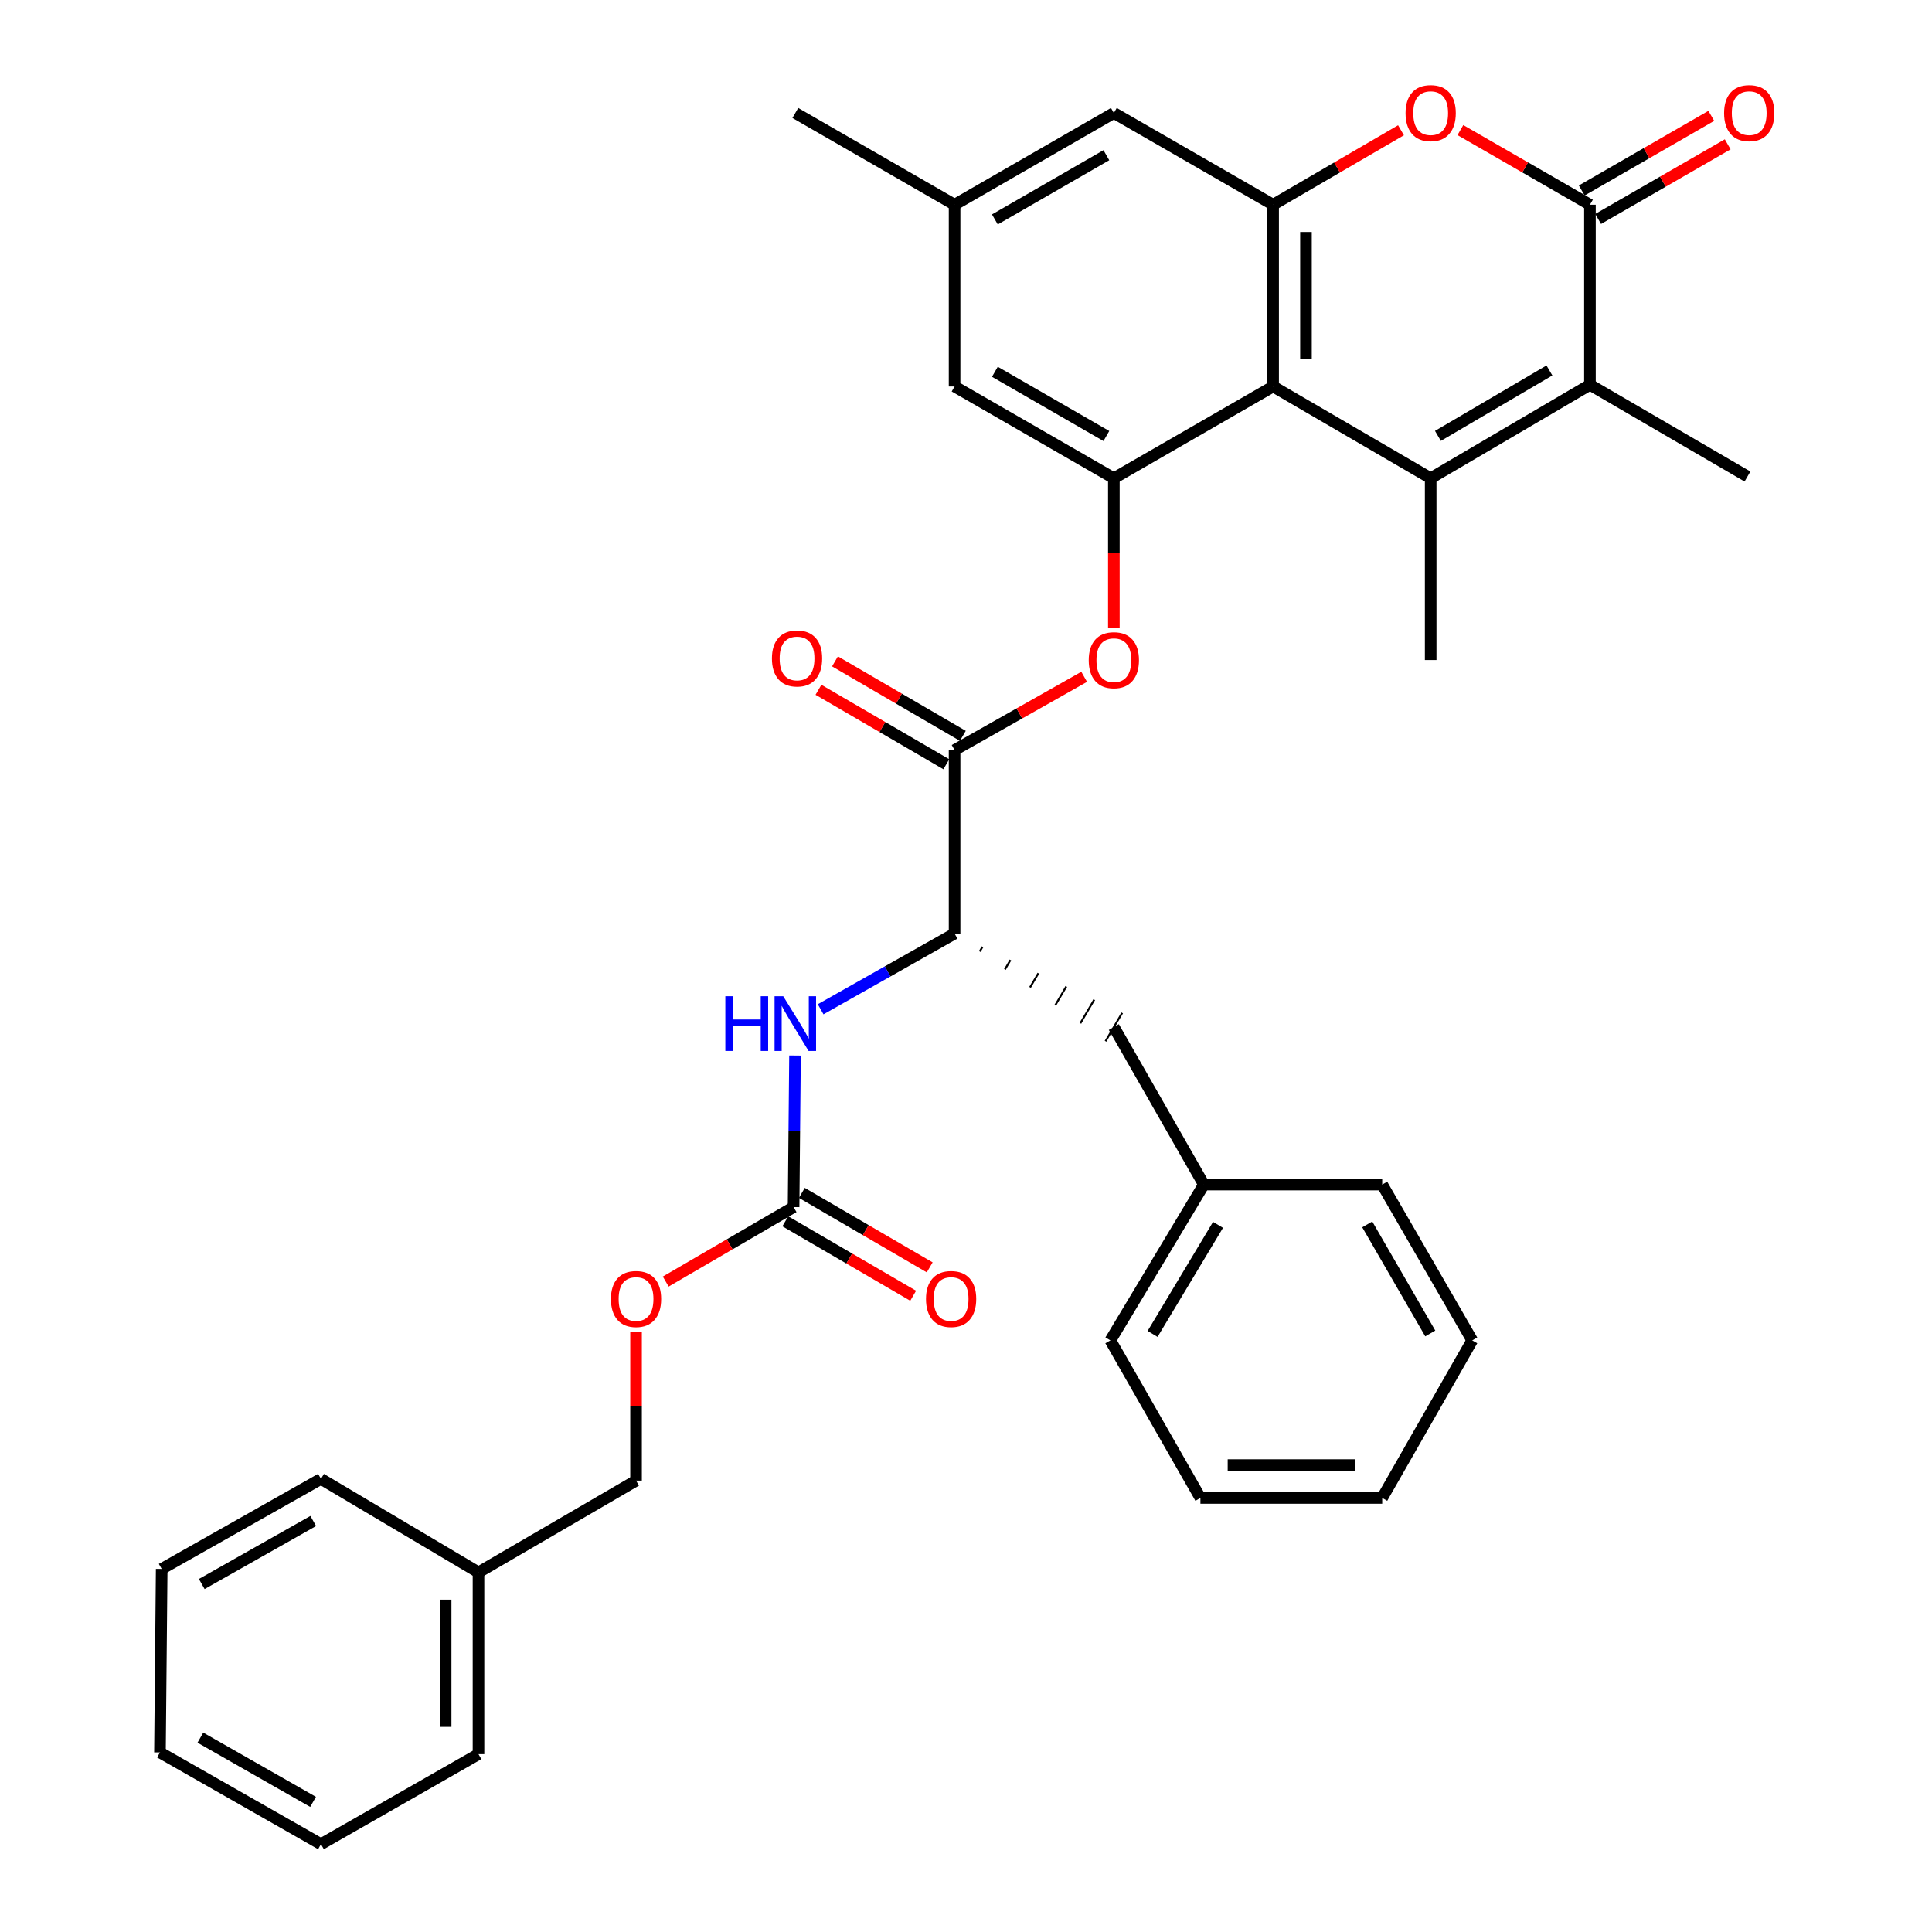 <?xml version='1.0' encoding='iso-8859-1'?>
<svg version='1.1' baseProfile='full'
              xmlns='http://www.w3.org/2000/svg'
                      xmlns:rdkit='http://www.rdkit.org/xml'
                      xmlns:xlink='http://www.w3.org/1999/xlink'
                  xml:space='preserve'
width='1000px' height='1000px' viewBox='0 0 1000 1000'>
<!-- END OF HEADER -->
<rect style='opacity:1.0;fill:#FFFFFF;stroke:none' width='1000' height='1000' x='0' y='0'> </rect>
<path class='bond-0' d='M 740.515,247.548 L 658.966,200.047' style='fill:none;fill-rule:evenodd;stroke:#000000;stroke-width:6px;stroke-linecap:butt;stroke-linejoin:miter;stroke-opacity:1' />
<path class='bond-1' d='M 740.515,247.548 L 822.952,199.159' style='fill:none;fill-rule:evenodd;stroke:#000000;stroke-width:6px;stroke-linecap:butt;stroke-linejoin:miter;stroke-opacity:1' />
<path class='bond-1' d='M 744.272,225.624 L 801.978,191.752' style='fill:none;fill-rule:evenodd;stroke:#000000;stroke-width:6px;stroke-linecap:butt;stroke-linejoin:miter;stroke-opacity:1' />
<path class='bond-2' d='M 740.515,247.548 L 740.515,341.634' style='fill:none;fill-rule:evenodd;stroke:#000000;stroke-width:6px;stroke-linecap:butt;stroke-linejoin:miter;stroke-opacity:1' />
<path class='bond-3' d='M 658.966,200.047 L 658.966,105.962' style='fill:none;fill-rule:evenodd;stroke:#000000;stroke-width:6px;stroke-linecap:butt;stroke-linejoin:miter;stroke-opacity:1' />
<path class='bond-3' d='M 675.971,185.934 L 675.971,120.074' style='fill:none;fill-rule:evenodd;stroke:#000000;stroke-width:6px;stroke-linecap:butt;stroke-linejoin:miter;stroke-opacity:1' />
<path class='bond-4' d='M 658.966,200.047 L 576.529,247.548' style='fill:none;fill-rule:evenodd;stroke:#000000;stroke-width:6px;stroke-linecap:butt;stroke-linejoin:miter;stroke-opacity:1' />
<path class='bond-5' d='M 822.952,105.962 L 822.952,199.159' style='fill:none;fill-rule:evenodd;stroke:#000000;stroke-width:6px;stroke-linecap:butt;stroke-linejoin:miter;stroke-opacity:1' />
<path class='bond-6' d='M 822.952,105.962 L 789.423,86.646' style='fill:none;fill-rule:evenodd;stroke:#000000;stroke-width:6px;stroke-linecap:butt;stroke-linejoin:miter;stroke-opacity:1' />
<path class='bond-6' d='M 789.423,86.646 L 755.894,67.329' style='fill:none;fill-rule:evenodd;stroke:#FF0000;stroke-width:6px;stroke-linecap:butt;stroke-linejoin:miter;stroke-opacity:1' />
<path class='bond-7' d='M 827.197,113.329 L 860.726,94.013' style='fill:none;fill-rule:evenodd;stroke:#000000;stroke-width:6px;stroke-linecap:butt;stroke-linejoin:miter;stroke-opacity:1' />
<path class='bond-7' d='M 860.726,94.013 L 894.255,74.697' style='fill:none;fill-rule:evenodd;stroke:#FF0000;stroke-width:6px;stroke-linecap:butt;stroke-linejoin:miter;stroke-opacity:1' />
<path class='bond-7' d='M 818.708,98.594 L 852.237,79.278' style='fill:none;fill-rule:evenodd;stroke:#000000;stroke-width:6px;stroke-linecap:butt;stroke-linejoin:miter;stroke-opacity:1' />
<path class='bond-7' d='M 852.237,79.278 L 885.766,59.962' style='fill:none;fill-rule:evenodd;stroke:#FF0000;stroke-width:6px;stroke-linecap:butt;stroke-linejoin:miter;stroke-opacity:1' />
<path class='bond-8' d='M 822.952,199.159 L 904.492,246.651' style='fill:none;fill-rule:evenodd;stroke:#000000;stroke-width:6px;stroke-linecap:butt;stroke-linejoin:miter;stroke-opacity:1' />
<path class='bond-9' d='M 658.966,105.962 L 576.529,58.47' style='fill:none;fill-rule:evenodd;stroke:#000000;stroke-width:6px;stroke-linecap:butt;stroke-linejoin:miter;stroke-opacity:1' />
<path class='bond-10' d='M 658.966,105.962 L 692.061,86.688' style='fill:none;fill-rule:evenodd;stroke:#000000;stroke-width:6px;stroke-linecap:butt;stroke-linejoin:miter;stroke-opacity:1' />
<path class='bond-10' d='M 692.061,86.688 L 725.156,67.415' style='fill:none;fill-rule:evenodd;stroke:#FF0000;stroke-width:6px;stroke-linecap:butt;stroke-linejoin:miter;stroke-opacity:1' />
<path class='bond-11' d='M 576.529,247.548 L 576.529,286.255' style='fill:none;fill-rule:evenodd;stroke:#000000;stroke-width:6px;stroke-linecap:butt;stroke-linejoin:miter;stroke-opacity:1' />
<path class='bond-11' d='M 576.529,286.255 L 576.529,324.962' style='fill:none;fill-rule:evenodd;stroke:#FF0000;stroke-width:6px;stroke-linecap:butt;stroke-linejoin:miter;stroke-opacity:1' />
<path class='bond-12' d='M 576.529,247.548 L 494.092,200.047' style='fill:none;fill-rule:evenodd;stroke:#000000;stroke-width:6px;stroke-linecap:butt;stroke-linejoin:miter;stroke-opacity:1' />
<path class='bond-12' d='M 572.654,225.689 L 514.948,192.438' style='fill:none;fill-rule:evenodd;stroke:#000000;stroke-width:6px;stroke-linecap:butt;stroke-linejoin:miter;stroke-opacity:1' />
<path class='bond-13' d='M 494.092,388.228 L 527.627,369.274' style='fill:none;fill-rule:evenodd;stroke:#000000;stroke-width:6px;stroke-linecap:butt;stroke-linejoin:miter;stroke-opacity:1' />
<path class='bond-13' d='M 527.627,369.274 L 561.162,350.319' style='fill:none;fill-rule:evenodd;stroke:#FF0000;stroke-width:6px;stroke-linecap:butt;stroke-linejoin:miter;stroke-opacity:1' />
<path class='bond-14' d='M 494.092,388.228 L 494.092,483.211' style='fill:none;fill-rule:evenodd;stroke:#000000;stroke-width:6px;stroke-linecap:butt;stroke-linejoin:miter;stroke-opacity:1' />
<path class='bond-15' d='M 498.371,380.881 L 465.281,361.608' style='fill:none;fill-rule:evenodd;stroke:#000000;stroke-width:6px;stroke-linecap:butt;stroke-linejoin:miter;stroke-opacity:1' />
<path class='bond-15' d='M 465.281,361.608 L 432.191,342.335' style='fill:none;fill-rule:evenodd;stroke:#FF0000;stroke-width:6px;stroke-linecap:butt;stroke-linejoin:miter;stroke-opacity:1' />
<path class='bond-15' d='M 489.813,395.575 L 456.723,376.302' style='fill:none;fill-rule:evenodd;stroke:#000000;stroke-width:6px;stroke-linecap:butt;stroke-linejoin:miter;stroke-opacity:1' />
<path class='bond-15' d='M 456.723,376.302 L 423.632,357.029' style='fill:none;fill-rule:evenodd;stroke:#FF0000;stroke-width:6px;stroke-linecap:butt;stroke-linejoin:miter;stroke-opacity:1' />
<path class='bond-16' d='M 410.758,624.788 L 411.128,585.564' style='fill:none;fill-rule:evenodd;stroke:#000000;stroke-width:6px;stroke-linecap:butt;stroke-linejoin:miter;stroke-opacity:1' />
<path class='bond-16' d='M 411.128,585.564 L 411.499,546.339' style='fill:none;fill-rule:evenodd;stroke:#0000FF;stroke-width:6px;stroke-linecap:butt;stroke-linejoin:miter;stroke-opacity:1' />
<path class='bond-17' d='M 406.478,632.135 L 439.569,651.408' style='fill:none;fill-rule:evenodd;stroke:#000000;stroke-width:6px;stroke-linecap:butt;stroke-linejoin:miter;stroke-opacity:1' />
<path class='bond-17' d='M 439.569,651.408 L 472.659,670.681' style='fill:none;fill-rule:evenodd;stroke:#FF0000;stroke-width:6px;stroke-linecap:butt;stroke-linejoin:miter;stroke-opacity:1' />
<path class='bond-17' d='M 415.037,617.441 L 448.127,636.714' style='fill:none;fill-rule:evenodd;stroke:#000000;stroke-width:6px;stroke-linecap:butt;stroke-linejoin:miter;stroke-opacity:1' />
<path class='bond-17' d='M 448.127,636.714 L 481.217,655.987' style='fill:none;fill-rule:evenodd;stroke:#FF0000;stroke-width:6px;stroke-linecap:butt;stroke-linejoin:miter;stroke-opacity:1' />
<path class='bond-18' d='M 410.758,624.788 L 377.667,644.061' style='fill:none;fill-rule:evenodd;stroke:#000000;stroke-width:6px;stroke-linecap:butt;stroke-linejoin:miter;stroke-opacity:1' />
<path class='bond-18' d='M 377.667,644.061 L 344.577,663.334' style='fill:none;fill-rule:evenodd;stroke:#FF0000;stroke-width:6px;stroke-linecap:butt;stroke-linejoin:miter;stroke-opacity:1' />
<path class='bond-19' d='M 494.092,483.211 L 459.427,502.804' style='fill:none;fill-rule:evenodd;stroke:#000000;stroke-width:6px;stroke-linecap:butt;stroke-linejoin:miter;stroke-opacity:1' />
<path class='bond-19' d='M 459.427,502.804 L 424.762,522.396' style='fill:none;fill-rule:evenodd;stroke:#0000FF;stroke-width:6px;stroke-linecap:butt;stroke-linejoin:miter;stroke-opacity:1' />
<path class='bond-20' d='M 507.114,492.498 L 508.549,490.053' style='fill:none;fill-rule:evenodd;stroke:#000000;stroke-width:1.0px;stroke-linecap:butt;stroke-linejoin:miter;stroke-opacity:1' />
<path class='bond-20' d='M 520.136,501.785 L 523.006,496.896' style='fill:none;fill-rule:evenodd;stroke:#000000;stroke-width:1.0px;stroke-linecap:butt;stroke-linejoin:miter;stroke-opacity:1' />
<path class='bond-20' d='M 533.159,511.072 L 537.463,503.739' style='fill:none;fill-rule:evenodd;stroke:#000000;stroke-width:1.0px;stroke-linecap:butt;stroke-linejoin:miter;stroke-opacity:1' />
<path class='bond-20' d='M 546.181,520.359 L 551.92,510.582' style='fill:none;fill-rule:evenodd;stroke:#000000;stroke-width:1.0px;stroke-linecap:butt;stroke-linejoin:miter;stroke-opacity:1' />
<path class='bond-20' d='M 559.203,529.645 L 566.376,517.424' style='fill:none;fill-rule:evenodd;stroke:#000000;stroke-width:1.0px;stroke-linecap:butt;stroke-linejoin:miter;stroke-opacity:1' />
<path class='bond-20' d='M 572.225,538.932 L 580.833,524.267' style='fill:none;fill-rule:evenodd;stroke:#000000;stroke-width:1.0px;stroke-linecap:butt;stroke-linejoin:miter;stroke-opacity:1' />
<path class='bond-21' d='M 576.529,58.47 L 494.092,105.962' style='fill:none;fill-rule:evenodd;stroke:#000000;stroke-width:6px;stroke-linecap:butt;stroke-linejoin:miter;stroke-opacity:1' />
<path class='bond-21' d='M 572.652,80.329 L 514.946,113.573' style='fill:none;fill-rule:evenodd;stroke:#000000;stroke-width:6px;stroke-linecap:butt;stroke-linejoin:miter;stroke-opacity:1' />
<path class='bond-22' d='M 494.092,200.047 L 494.092,105.962' style='fill:none;fill-rule:evenodd;stroke:#000000;stroke-width:6px;stroke-linecap:butt;stroke-linejoin:miter;stroke-opacity:1' />
<path class='bond-23' d='M 576.529,531.6 L 623.123,613.139' style='fill:none;fill-rule:evenodd;stroke:#000000;stroke-width:6px;stroke-linecap:butt;stroke-linejoin:miter;stroke-opacity:1' />
<path class='bond-24' d='M 494.092,105.962 L 411.655,58.47' style='fill:none;fill-rule:evenodd;stroke:#000000;stroke-width:6px;stroke-linecap:butt;stroke-linejoin:miter;stroke-opacity:1' />
<path class='bond-25' d='M 329.218,689.391 L 329.218,727.878' style='fill:none;fill-rule:evenodd;stroke:#FF0000;stroke-width:6px;stroke-linecap:butt;stroke-linejoin:miter;stroke-opacity:1' />
<path class='bond-25' d='M 329.218,727.878 L 329.218,766.365' style='fill:none;fill-rule:evenodd;stroke:#000000;stroke-width:6px;stroke-linecap:butt;stroke-linejoin:miter;stroke-opacity:1' />
<path class='bond-26' d='M 329.218,766.365 L 247.669,813.856' style='fill:none;fill-rule:evenodd;stroke:#000000;stroke-width:6px;stroke-linecap:butt;stroke-linejoin:miter;stroke-opacity:1' />
<path class='bond-27' d='M 623.123,613.139 L 574.734,693.791' style='fill:none;fill-rule:evenodd;stroke:#000000;stroke-width:6px;stroke-linecap:butt;stroke-linejoin:miter;stroke-opacity:1' />
<path class='bond-27' d='M 630.447,633.986 L 596.574,690.442' style='fill:none;fill-rule:evenodd;stroke:#000000;stroke-width:6px;stroke-linecap:butt;stroke-linejoin:miter;stroke-opacity:1' />
<path class='bond-28' d='M 623.123,613.139 L 715.423,613.139' style='fill:none;fill-rule:evenodd;stroke:#000000;stroke-width:6px;stroke-linecap:butt;stroke-linejoin:miter;stroke-opacity:1' />
<path class='bond-29' d='M 247.669,813.856 L 247.669,907.951' style='fill:none;fill-rule:evenodd;stroke:#000000;stroke-width:6px;stroke-linecap:butt;stroke-linejoin:miter;stroke-opacity:1' />
<path class='bond-29' d='M 230.664,827.971 L 230.664,893.837' style='fill:none;fill-rule:evenodd;stroke:#000000;stroke-width:6px;stroke-linecap:butt;stroke-linejoin:miter;stroke-opacity:1' />
<path class='bond-30' d='M 247.669,813.856 L 166.129,765.467' style='fill:none;fill-rule:evenodd;stroke:#000000;stroke-width:6px;stroke-linecap:butt;stroke-linejoin:miter;stroke-opacity:1' />
<path class='bond-31' d='M 574.734,693.791 L 621.338,775.33' style='fill:none;fill-rule:evenodd;stroke:#000000;stroke-width:6px;stroke-linecap:butt;stroke-linejoin:miter;stroke-opacity:1' />
<path class='bond-32' d='M 715.423,613.139 L 762.017,693.791' style='fill:none;fill-rule:evenodd;stroke:#000000;stroke-width:6px;stroke-linecap:butt;stroke-linejoin:miter;stroke-opacity:1' />
<path class='bond-32' d='M 707.688,633.744 L 740.304,690.2' style='fill:none;fill-rule:evenodd;stroke:#000000;stroke-width:6px;stroke-linecap:butt;stroke-linejoin:miter;stroke-opacity:1' />
<path class='bond-33' d='M 247.669,907.951 L 166.129,954.545' style='fill:none;fill-rule:evenodd;stroke:#000000;stroke-width:6px;stroke-linecap:butt;stroke-linejoin:miter;stroke-opacity:1' />
<path class='bond-34' d='M 166.129,765.467 L 83.692,812.071' style='fill:none;fill-rule:evenodd;stroke:#000000;stroke-width:6px;stroke-linecap:butt;stroke-linejoin:miter;stroke-opacity:1' />
<path class='bond-34' d='M 162.133,787.261 L 104.427,819.884' style='fill:none;fill-rule:evenodd;stroke:#000000;stroke-width:6px;stroke-linecap:butt;stroke-linejoin:miter;stroke-opacity:1' />
<path class='bond-35' d='M 83.692,812.071 L 82.795,907.054' style='fill:none;fill-rule:evenodd;stroke:#000000;stroke-width:6px;stroke-linecap:butt;stroke-linejoin:miter;stroke-opacity:1' />
<path class='bond-36' d='M 621.338,775.33 L 715.423,775.33' style='fill:none;fill-rule:evenodd;stroke:#000000;stroke-width:6px;stroke-linecap:butt;stroke-linejoin:miter;stroke-opacity:1' />
<path class='bond-36' d='M 635.45,758.325 L 701.31,758.325' style='fill:none;fill-rule:evenodd;stroke:#000000;stroke-width:6px;stroke-linecap:butt;stroke-linejoin:miter;stroke-opacity:1' />
<path class='bond-37' d='M 762.017,693.791 L 715.423,775.33' style='fill:none;fill-rule:evenodd;stroke:#000000;stroke-width:6px;stroke-linecap:butt;stroke-linejoin:miter;stroke-opacity:1' />
<path class='bond-38' d='M 166.129,954.545 L 82.795,907.054' style='fill:none;fill-rule:evenodd;stroke:#000000;stroke-width:6px;stroke-linecap:butt;stroke-linejoin:miter;stroke-opacity:1' />
<path class='bond-38' d='M 162.049,932.647 L 103.715,899.403' style='fill:none;fill-rule:evenodd;stroke:#000000;stroke-width:6px;stroke-linecap:butt;stroke-linejoin:miter;stroke-opacity:1' />
<path  class='atom-5' d='M 727.515 58.55
Q 727.515 51.75, 730.875 47.95
Q 734.235 44.15, 740.515 44.15
Q 746.795 44.15, 750.155 47.95
Q 753.515 51.75, 753.515 58.55
Q 753.515 65.43, 750.115 69.35
Q 746.715 73.23, 740.515 73.23
Q 734.275 73.23, 730.875 69.35
Q 727.515 65.47, 727.515 58.55
M 740.515 70.03
Q 744.835 70.03, 747.155 67.15
Q 749.515 64.23, 749.515 58.55
Q 749.515 52.99, 747.155 50.19
Q 744.835 47.35, 740.515 47.35
Q 736.195 47.35, 733.835 50.15
Q 731.515 52.95, 731.515 58.55
Q 731.515 64.27, 733.835 67.15
Q 736.195 70.03, 740.515 70.03
' fill='#FF0000'/>
<path  class='atom-8' d='M 563.529 341.714
Q 563.529 334.914, 566.889 331.114
Q 570.249 327.314, 576.529 327.314
Q 582.809 327.314, 586.169 331.114
Q 589.529 334.914, 589.529 341.714
Q 589.529 348.594, 586.129 352.514
Q 582.729 356.394, 576.529 356.394
Q 570.289 356.394, 566.889 352.514
Q 563.529 348.634, 563.529 341.714
M 576.529 353.194
Q 580.849 353.194, 583.169 350.314
Q 585.529 347.394, 585.529 341.714
Q 585.529 336.154, 583.169 333.354
Q 580.849 330.514, 576.529 330.514
Q 572.209 330.514, 569.849 333.314
Q 567.529 336.114, 567.529 341.714
Q 567.529 347.434, 569.849 350.314
Q 572.209 353.194, 576.529 353.194
' fill='#FF0000'/>
<path  class='atom-11' d='M 375.435 515.645
L 379.275 515.645
L 379.275 527.685
L 393.755 527.685
L 393.755 515.645
L 397.595 515.645
L 397.595 543.965
L 393.755 543.965
L 393.755 530.885
L 379.275 530.885
L 379.275 543.965
L 375.435 543.965
L 375.435 515.645
' fill='#0000FF'/>
<path  class='atom-11' d='M 405.395 515.645
L 414.675 530.645
Q 415.595 532.125, 417.075 534.805
Q 418.555 537.485, 418.635 537.645
L 418.635 515.645
L 422.395 515.645
L 422.395 543.965
L 418.515 543.965
L 408.555 527.565
Q 407.395 525.645, 406.155 523.445
Q 404.955 521.245, 404.595 520.565
L 404.595 543.965
L 400.915 543.965
L 400.915 515.645
L 405.395 515.645
' fill='#0000FF'/>
<path  class='atom-14' d='M 892.389 58.55
Q 892.389 51.75, 895.749 47.95
Q 899.109 44.15, 905.389 44.15
Q 911.669 44.15, 915.029 47.95
Q 918.389 51.75, 918.389 58.55
Q 918.389 65.43, 914.989 69.35
Q 911.589 73.23, 905.389 73.23
Q 899.149 73.23, 895.749 69.35
Q 892.389 65.47, 892.389 58.55
M 905.389 70.03
Q 909.709 70.03, 912.029 67.15
Q 914.389 64.23, 914.389 58.55
Q 914.389 52.99, 912.029 50.19
Q 909.709 47.35, 905.389 47.35
Q 901.069 47.35, 898.709 50.15
Q 896.389 52.95, 896.389 58.55
Q 896.389 64.27, 898.709 67.15
Q 901.069 70.03, 905.389 70.03
' fill='#FF0000'/>
<path  class='atom-15' d='M 399.553 340.816
Q 399.553 334.016, 402.913 330.216
Q 406.273 326.416, 412.553 326.416
Q 418.833 326.416, 422.193 330.216
Q 425.553 334.016, 425.553 340.816
Q 425.553 347.696, 422.153 351.616
Q 418.753 355.496, 412.553 355.496
Q 406.313 355.496, 402.913 351.616
Q 399.553 347.736, 399.553 340.816
M 412.553 352.296
Q 416.873 352.296, 419.193 349.416
Q 421.553 346.496, 421.553 340.816
Q 421.553 335.256, 419.193 332.456
Q 416.873 329.616, 412.553 329.616
Q 408.233 329.616, 405.873 332.416
Q 403.553 335.216, 403.553 340.816
Q 403.553 346.536, 405.873 349.416
Q 408.233 352.296, 412.553 352.296
' fill='#FF0000'/>
<path  class='atom-17' d='M 479.297 672.359
Q 479.297 665.559, 482.657 661.759
Q 486.017 657.959, 492.297 657.959
Q 498.577 657.959, 501.937 661.759
Q 505.297 665.559, 505.297 672.359
Q 505.297 679.239, 501.897 683.159
Q 498.497 687.039, 492.297 687.039
Q 486.057 687.039, 482.657 683.159
Q 479.297 679.279, 479.297 672.359
M 492.297 683.839
Q 496.617 683.839, 498.937 680.959
Q 501.297 678.039, 501.297 672.359
Q 501.297 666.799, 498.937 663.999
Q 496.617 661.159, 492.297 661.159
Q 487.977 661.159, 485.617 663.959
Q 483.297 666.759, 483.297 672.359
Q 483.297 678.079, 485.617 680.959
Q 487.977 683.839, 492.297 683.839
' fill='#FF0000'/>
<path  class='atom-19' d='M 316.218 672.359
Q 316.218 665.559, 319.578 661.759
Q 322.938 657.959, 329.218 657.959
Q 335.498 657.959, 338.858 661.759
Q 342.218 665.559, 342.218 672.359
Q 342.218 679.239, 338.818 683.159
Q 335.418 687.039, 329.218 687.039
Q 322.978 687.039, 319.578 683.159
Q 316.218 679.279, 316.218 672.359
M 329.218 683.839
Q 333.538 683.839, 335.858 680.959
Q 338.218 678.039, 338.218 672.359
Q 338.218 666.799, 335.858 663.999
Q 333.538 661.159, 329.218 661.159
Q 324.898 661.159, 322.538 663.959
Q 320.218 666.759, 320.218 672.359
Q 320.218 678.079, 322.538 680.959
Q 324.898 683.839, 329.218 683.839
' fill='#FF0000'/>
</svg>
